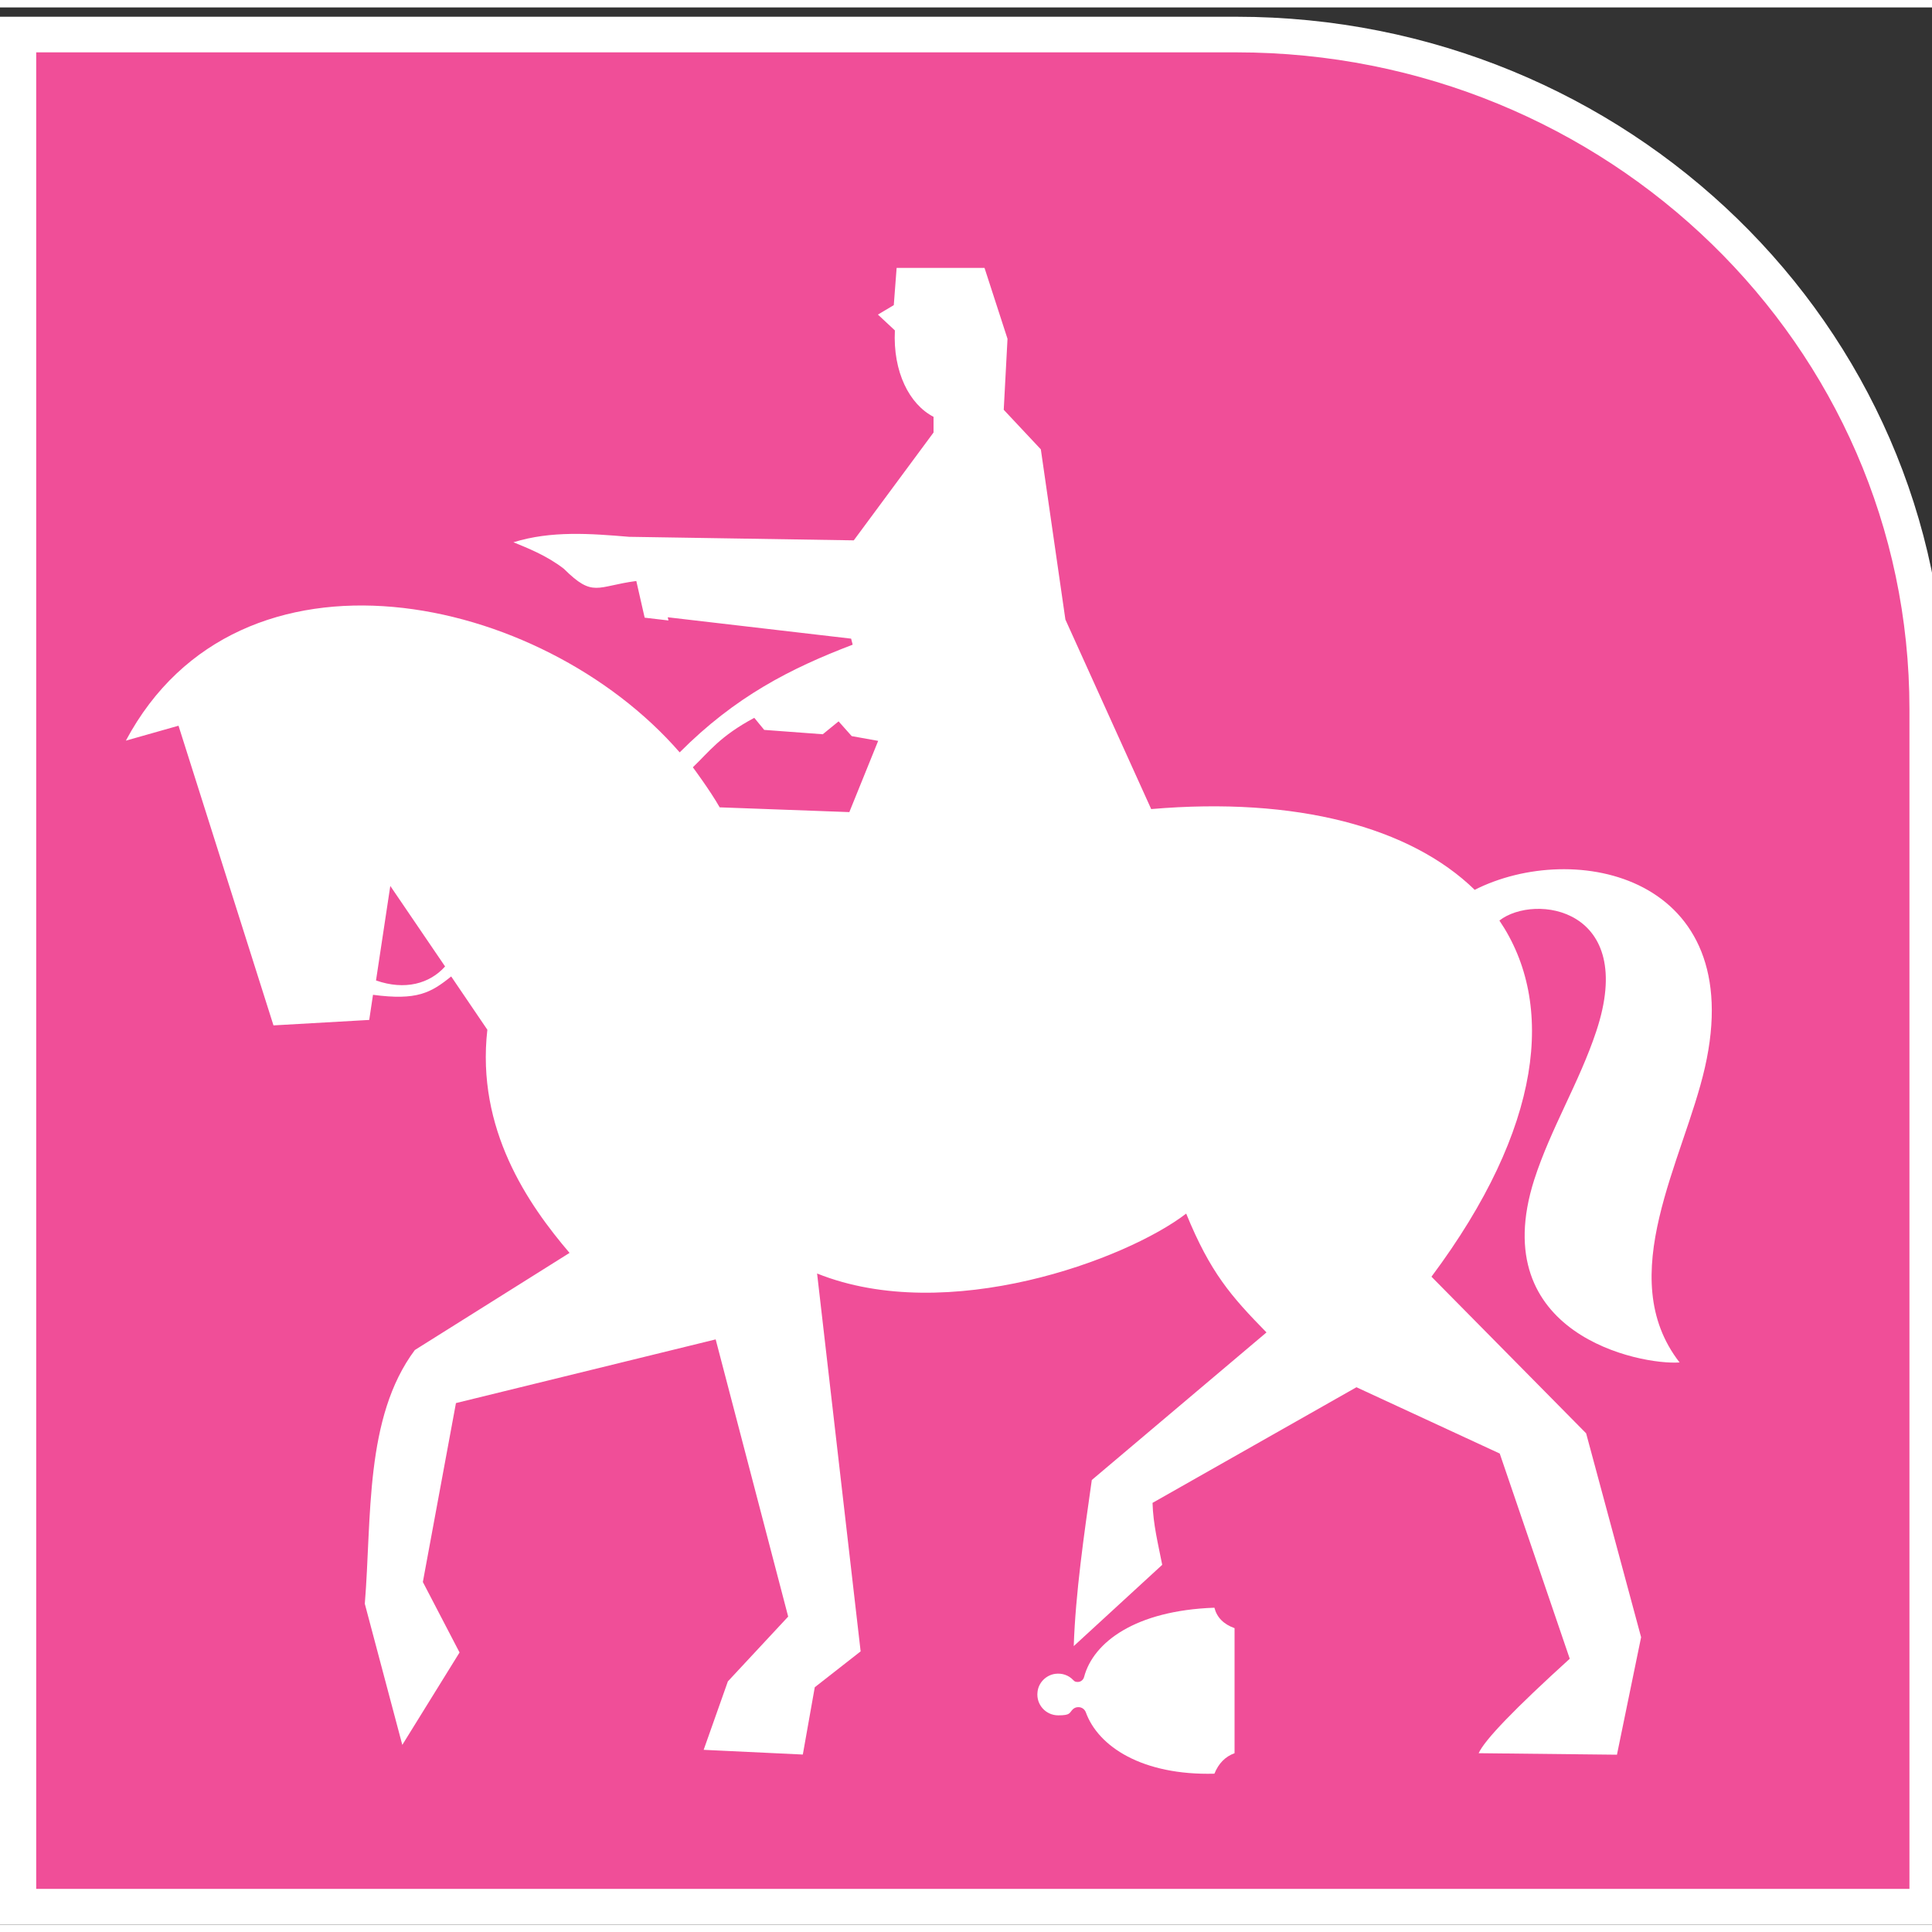 <?xml version="1.0" encoding="UTF-8"?>
<svg xmlns="http://www.w3.org/2000/svg" xmlns:xlink="http://www.w3.org/1999/xlink" width="130px" height="130px" viewBox="0 0 130 129" version="1.1">
<rect x="0" y="0" width="130" height="129" fill="#333333" stroke="none"/>
<g id="surface1">
<path style="fill-rule:evenodd;fill:rgb(94.118%,30.588%,59.608%);fill-opacity:1;stroke-width:46.979;stroke-linecap:butt;stroke-linejoin:miter;stroke:rgb(100%,100%,100%);stroke-opacity:1;stroke-miterlimit:8;" d="M 1576.504 2470.025 L 0.031 2470.025 L 0.031 -0.025 L 2470.969 -0.025 L 2470.969 1580.112 C 2470.969 2073.695 2069.058 2470.025 1576.504 2470.025 " transform="matrix(0.052,0,0,-0.051,1.213,127.796)"/>
<path style=" stroke:none;fill-rule:evenodd;fill:rgb(100%,100%,100%);fill-opacity:1;" d="M 81.699 107.68 C 76.402 107.871 73.562 110 72.945 112.344 C 72.895 112.535 72.719 112.676 72.523 112.676 C 72.332 112.676 72.293 112.625 72.203 112.535 C 71.91 112.23 71.477 112.066 71 112.129 C 70.375 112.219 69.875 112.727 69.812 113.352 C 69.711 114.207 70.375 114.922 71.207 114.922 C 72.039 114.922 71.938 114.766 72.18 114.523 C 72.281 114.422 72.41 114.371 72.551 114.371 L 72.574 114.371 C 72.793 114.371 72.984 114.512 73.062 114.715 C 73.895 117.023 76.863 118.973 81.715 118.848 C 81.996 118.156 82.441 117.699 83.07 117.469 L 83.07 109.055 C 82.328 108.789 81.879 108.328 81.715 107.68 Z M 81.699 107.68 "/>
<path style=" stroke:none;fill-rule:evenodd;fill:rgb(100%,100%,100%);fill-opacity:1;" d="M 99.238 59.383 C 94.898 55.148 87.215 53.102 77.461 53.941 L 71.688 41.188 L 70.035 29.734 L 67.539 27.074 L 67.793 22.297 L 66.246 17.527 L 60.332 17.527 L 60.141 20.031 L 59.074 20.668 L 60.215 21.734 C 60.074 24.52 61.188 26.707 62.816 27.547 L 62.816 28.602 L 57.449 35.859 L 42.328 35.621 C 39.719 35.402 37.094 35.199 34.547 35.988 C 35.441 36.355 36.773 36.867 37.938 37.77 C 39.922 39.738 40.129 38.949 42.816 38.594 L 43.328 40.844 L 43.379 41.062 L 44.98 41.25 L 44.93 41.035 L 57.27 42.473 L 57.375 42.879 C 53.176 44.48 49.473 46.375 45.734 50.125 C 36.402 39.383 16.098 35.035 8.469 49.336 L 12.012 48.332 L 18.402 68.496 L 24.844 68.129 L 25.098 66.438 C 28.055 66.832 28.988 66.309 30.359 65.203 L 32.793 68.789 C 32.035 75.477 35.531 80.535 38.324 83.805 L 27.914 90.34 C 24.523 94.879 25.02 101.629 24.547 107.414 L 27.07 116.91 L 30.922 110.691 L 28.453 105.949 L 30.68 93.91 L 48.156 89.625 L 53.035 108.277 L 48.977 112.637 L 47.348 117.242 L 54.02 117.559 L 54.824 113.031 L 57.91 110.617 L 54.98 85.191 C 63.75 88.711 75.785 84.262 79.816 81.16 C 81.441 85.137 82.84 86.727 85.219 89.156 L 73.465 99.086 C 72.941 102.758 72.367 106.738 72.25 110.262 L 78.203 104.793 C 77.934 103.422 77.59 102.059 77.551 100.625 L 91.273 92.844 L 100.914 97.305 L 105.625 111.113 C 101.941 114.457 99.891 116.578 99.496 117.469 L 108.801 117.57 L 110.426 109.664 L 106.727 95.945 L 96.32 85.406 C 103.809 75.375 104.68 67.035 100.891 61.441 C 103.258 59.598 110.184 60.578 107.406 68.902 C 106.266 72.336 104.348 75.426 103.234 78.883 C 99.918 89.297 110.375 91.367 113.016 91.176 C 108.52 85.395 113.297 77.574 114.719 71.332 C 117.66 58.426 105.945 55.949 99.188 59.395 Z M 25.301 65.473 L 26.262 59.113 L 29.949 64.531 C 28.914 65.688 27.25 66.156 25.301 65.473 Z M 57.168 54.145 L 48.426 53.824 C 47.785 52.695 46.621 51.129 46.621 51.129 C 47.734 50.062 48.438 49.043 50.754 47.801 L 51.422 48.613 L 55.363 48.906 L 56.426 48.039 L 57.309 49.031 L 59.09 49.352 L 57.145 54.156 Z M 57.168 54.145 "/>
</g>
</svg>

